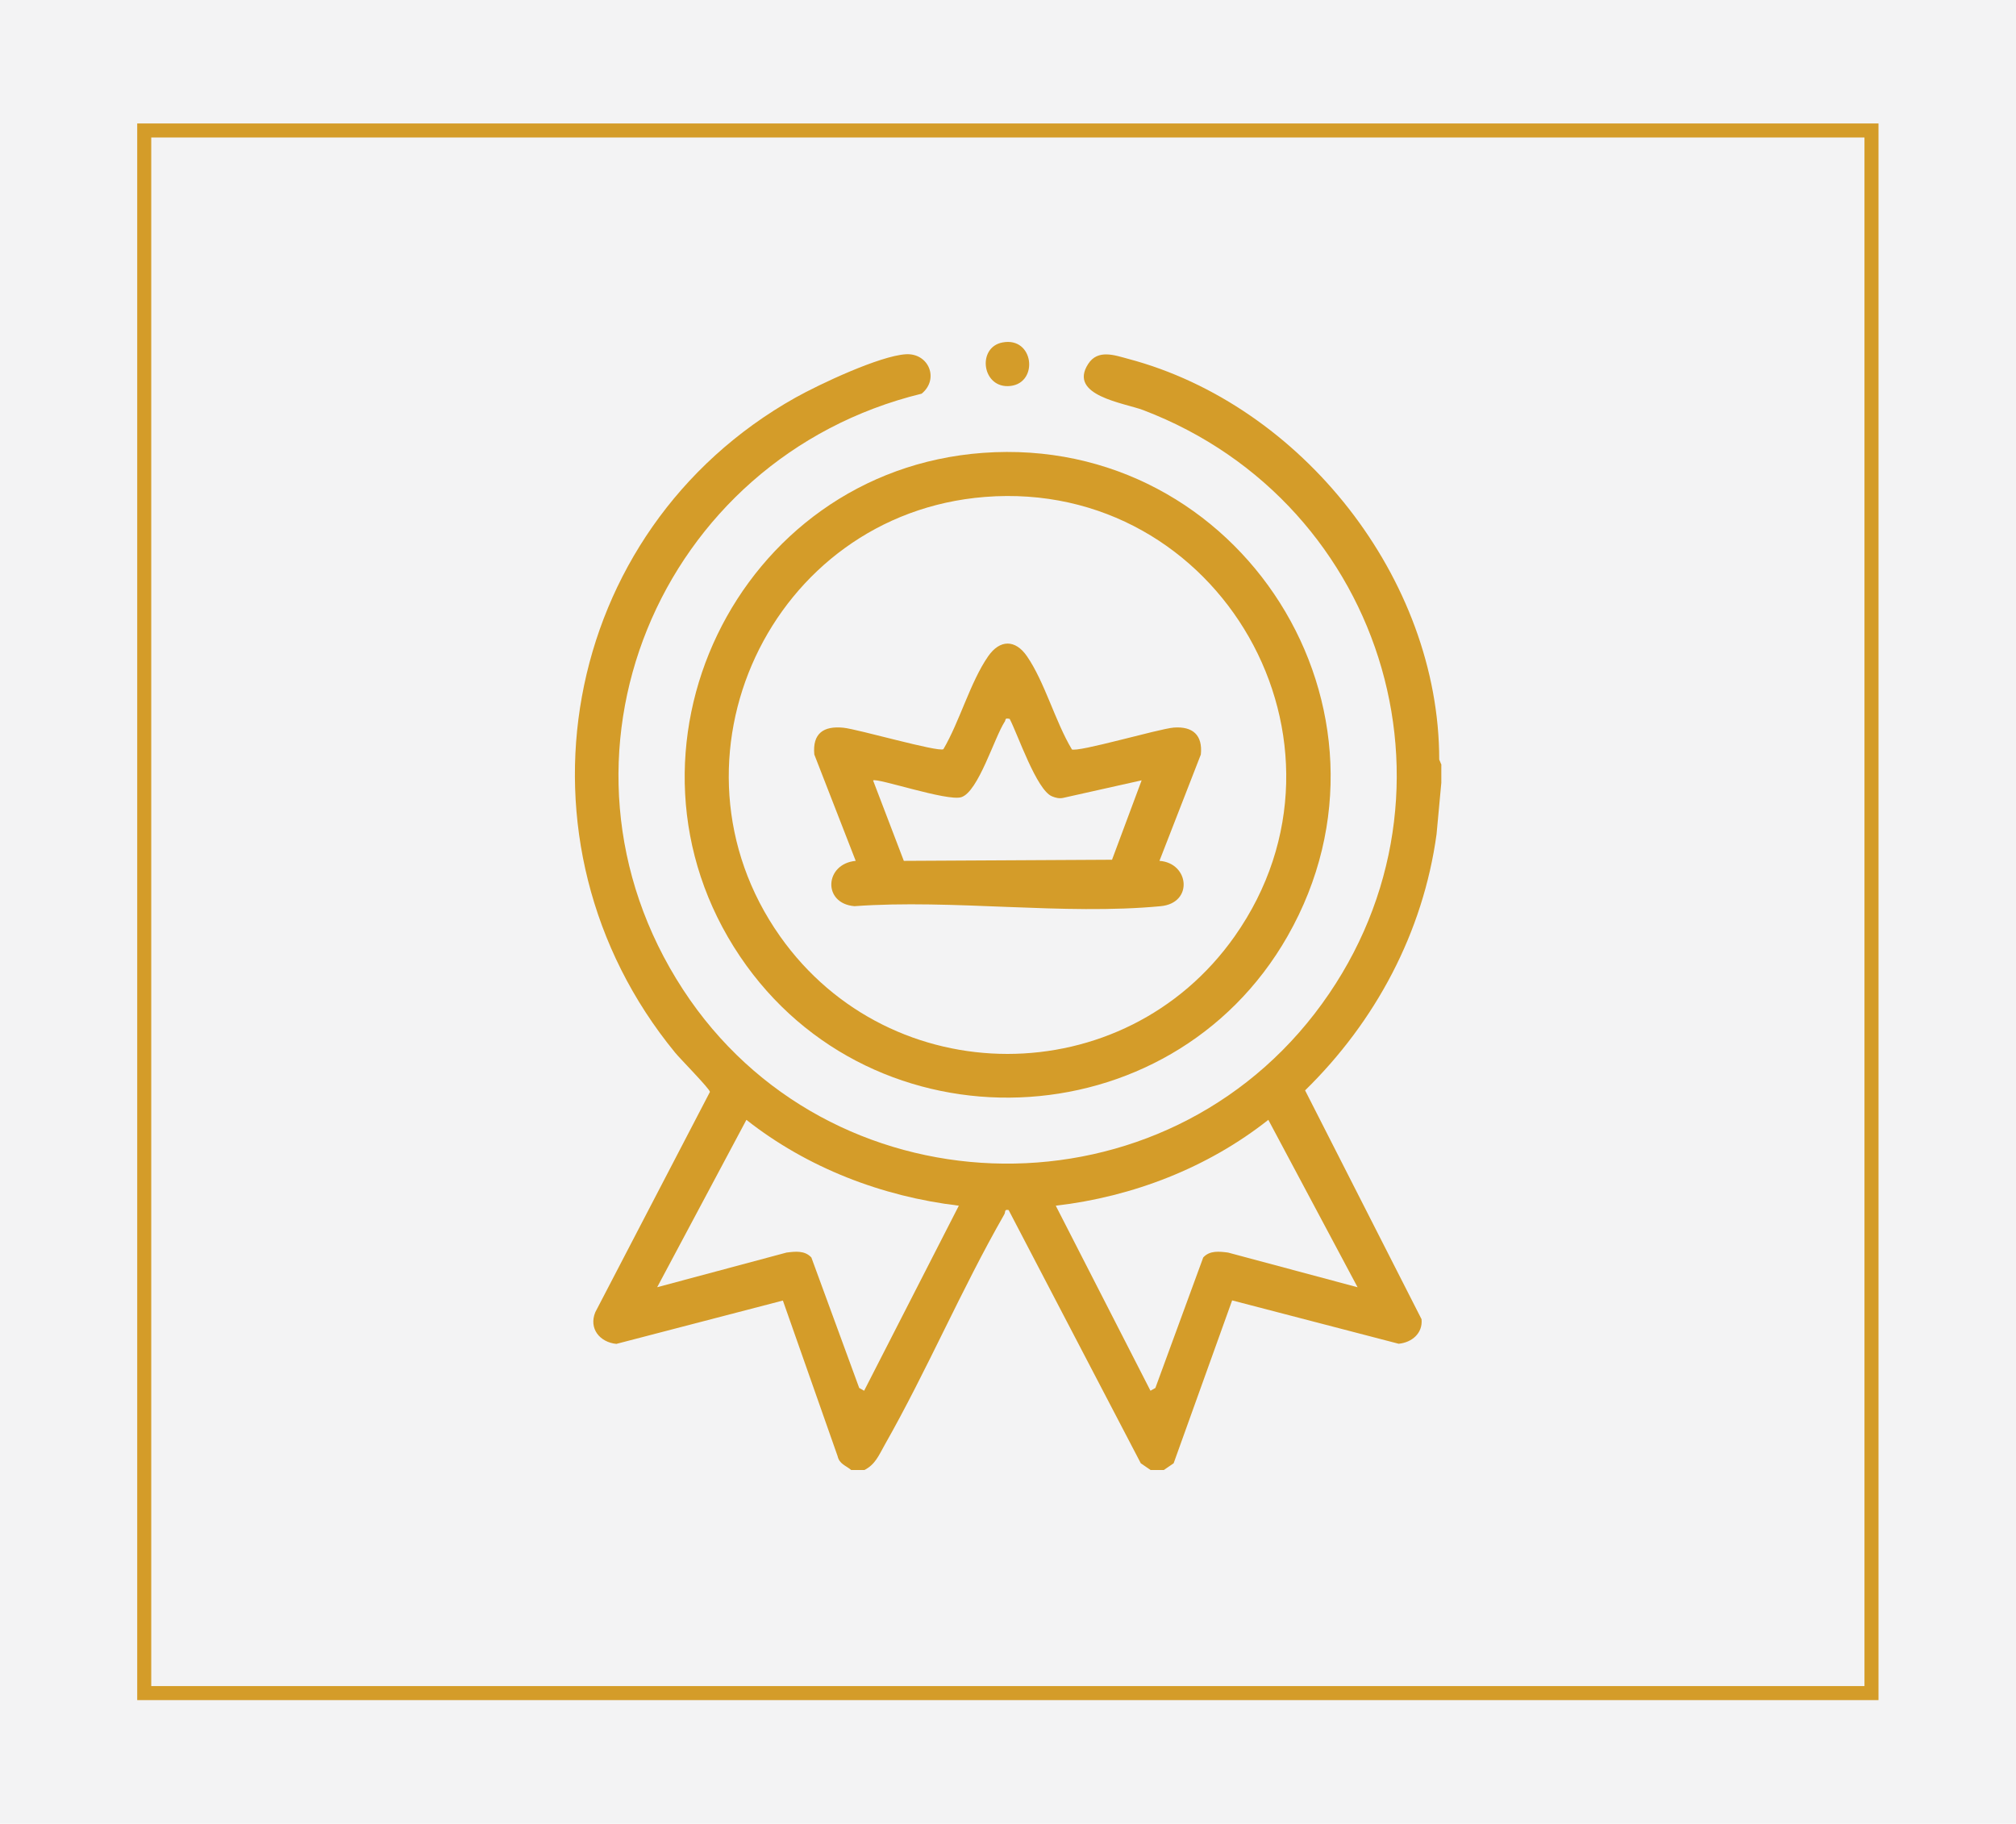 <svg xmlns="http://www.w3.org/2000/svg" id="Layer_1" data-name="Layer 1" viewBox="0 0 143.69 129.99"><path d="M0,0h143.69v129.99H0V0Z" style="fill: #f3f3f4; fill-rule: evenodd;"></path><path d="M10.28,9.3h123.11v111.38H10.28V9.3Z" style="fill: rgba(243, 243, 244, 0); fill-rule: evenodd; stroke: #d49c29;"></path><g><path d="M102.73,54.53v1.26l-.34,3.67c-.96,7.01-4.35,13.35-9.37,18.26l8.3,16.31c.1,1-.69,1.66-1.63,1.75l-11.87-3.09-4.17,11.61-.7.48h-.94l-.7-.48-9.42-18.05c-.33-.07-.21.14-.31.31-3.06,5.34-5.49,11.09-8.53,16.44-.41.73-.67,1.39-1.44,1.78h-.94c-.39-.33-.84-.42-.97-.99l-3.9-11.09-11.87,3.09c-1.18-.12-1.98-1.09-1.5-2.26l8.17-15.7c.02-.19-2.16-2.4-2.48-2.8-12.27-14.95-8.3-37.22,8.58-46.69,1.72-.96,6.01-2.98,7.87-3.09,1.63-.09,2.39,1.77,1.12,2.81-18.75,4.58-27.73,26.03-17.01,42.47,10.31,15.82,33.48,16.65,45.02,1.72,11.54-14.95,5.26-36.36-12.22-43.02-1.35-.51-5.38-1.03-3.92-3.29.69-1.07,1.89-.62,2.86-.36,12.37,3.28,22.16,15.68,22.16,28.56l.16.38ZM68.35,85.94c-5.48-.65-10.81-2.7-15.15-6.12l-6.36,11.93,9.22-2.47c.63-.08,1.3-.16,1.77.35l3.41,9.3.35.2,6.75-13.19ZM96.76,91.75l-6.36-11.93c-4.33,3.42-9.66,5.48-15.15,6.12l6.75,13.19.35-.2,3.41-9.3c.46-.51,1.14-.43,1.77-.35l9.22,2.47Z" style="fill: #d49c29;"></path><path d="M70.05,32.28c18.36-1.35,30.88,18.39,21.72,34.45-8.37,14.68-29.56,15.48-39.02,1.45-9.85-14.61-.23-34.61,17.3-35.9ZM70.2,35.42c-15.28,1.21-23.47,18.75-14.6,31.32,7.89,11.17,24.52,11.18,32.4,0,9.71-13.78-1.05-32.64-17.8-31.32Z" style="fill: #d49c29;"></path><path d="M71.45,24.41c2.24-.43,2.6,2.87.57,3.1s-2.42-2.75-.57-3.1Z" style="fill: #d49c29;"></path><path d="M76.38,53.41c.39.25,6.2-1.46,7.28-1.55,1.36-.1,2.07.54,1.93,1.92l-2.95,7.58c2.13.15,2.43,3.01.09,3.23-6.9.66-14.83-.51-21.83,0-2.29-.19-2.13-3.02.09-3.23l-2.95-7.58c-.14-1.51.66-2.05,2.07-1.91,1.02.1,6.77,1.76,7.13,1.53,1.16-1.97,1.92-4.79,3.19-6.62.84-1.21,1.94-1.21,2.77,0,1.26,1.83,2.02,4.67,3.19,6.62ZM71.96,51.24c-.37-.08-.25.05-.35.2-.74,1.14-1.88,4.99-3.09,5.38-.99.32-6.06-1.41-6.29-1.19l2.19,5.73,14.84-.08,2.11-5.66-5.59,1.25c-.29.06-.53,0-.8-.11-1.1-.45-2.43-4.4-3.02-5.53Z" style="fill: #d49c29;"></path></g></svg>